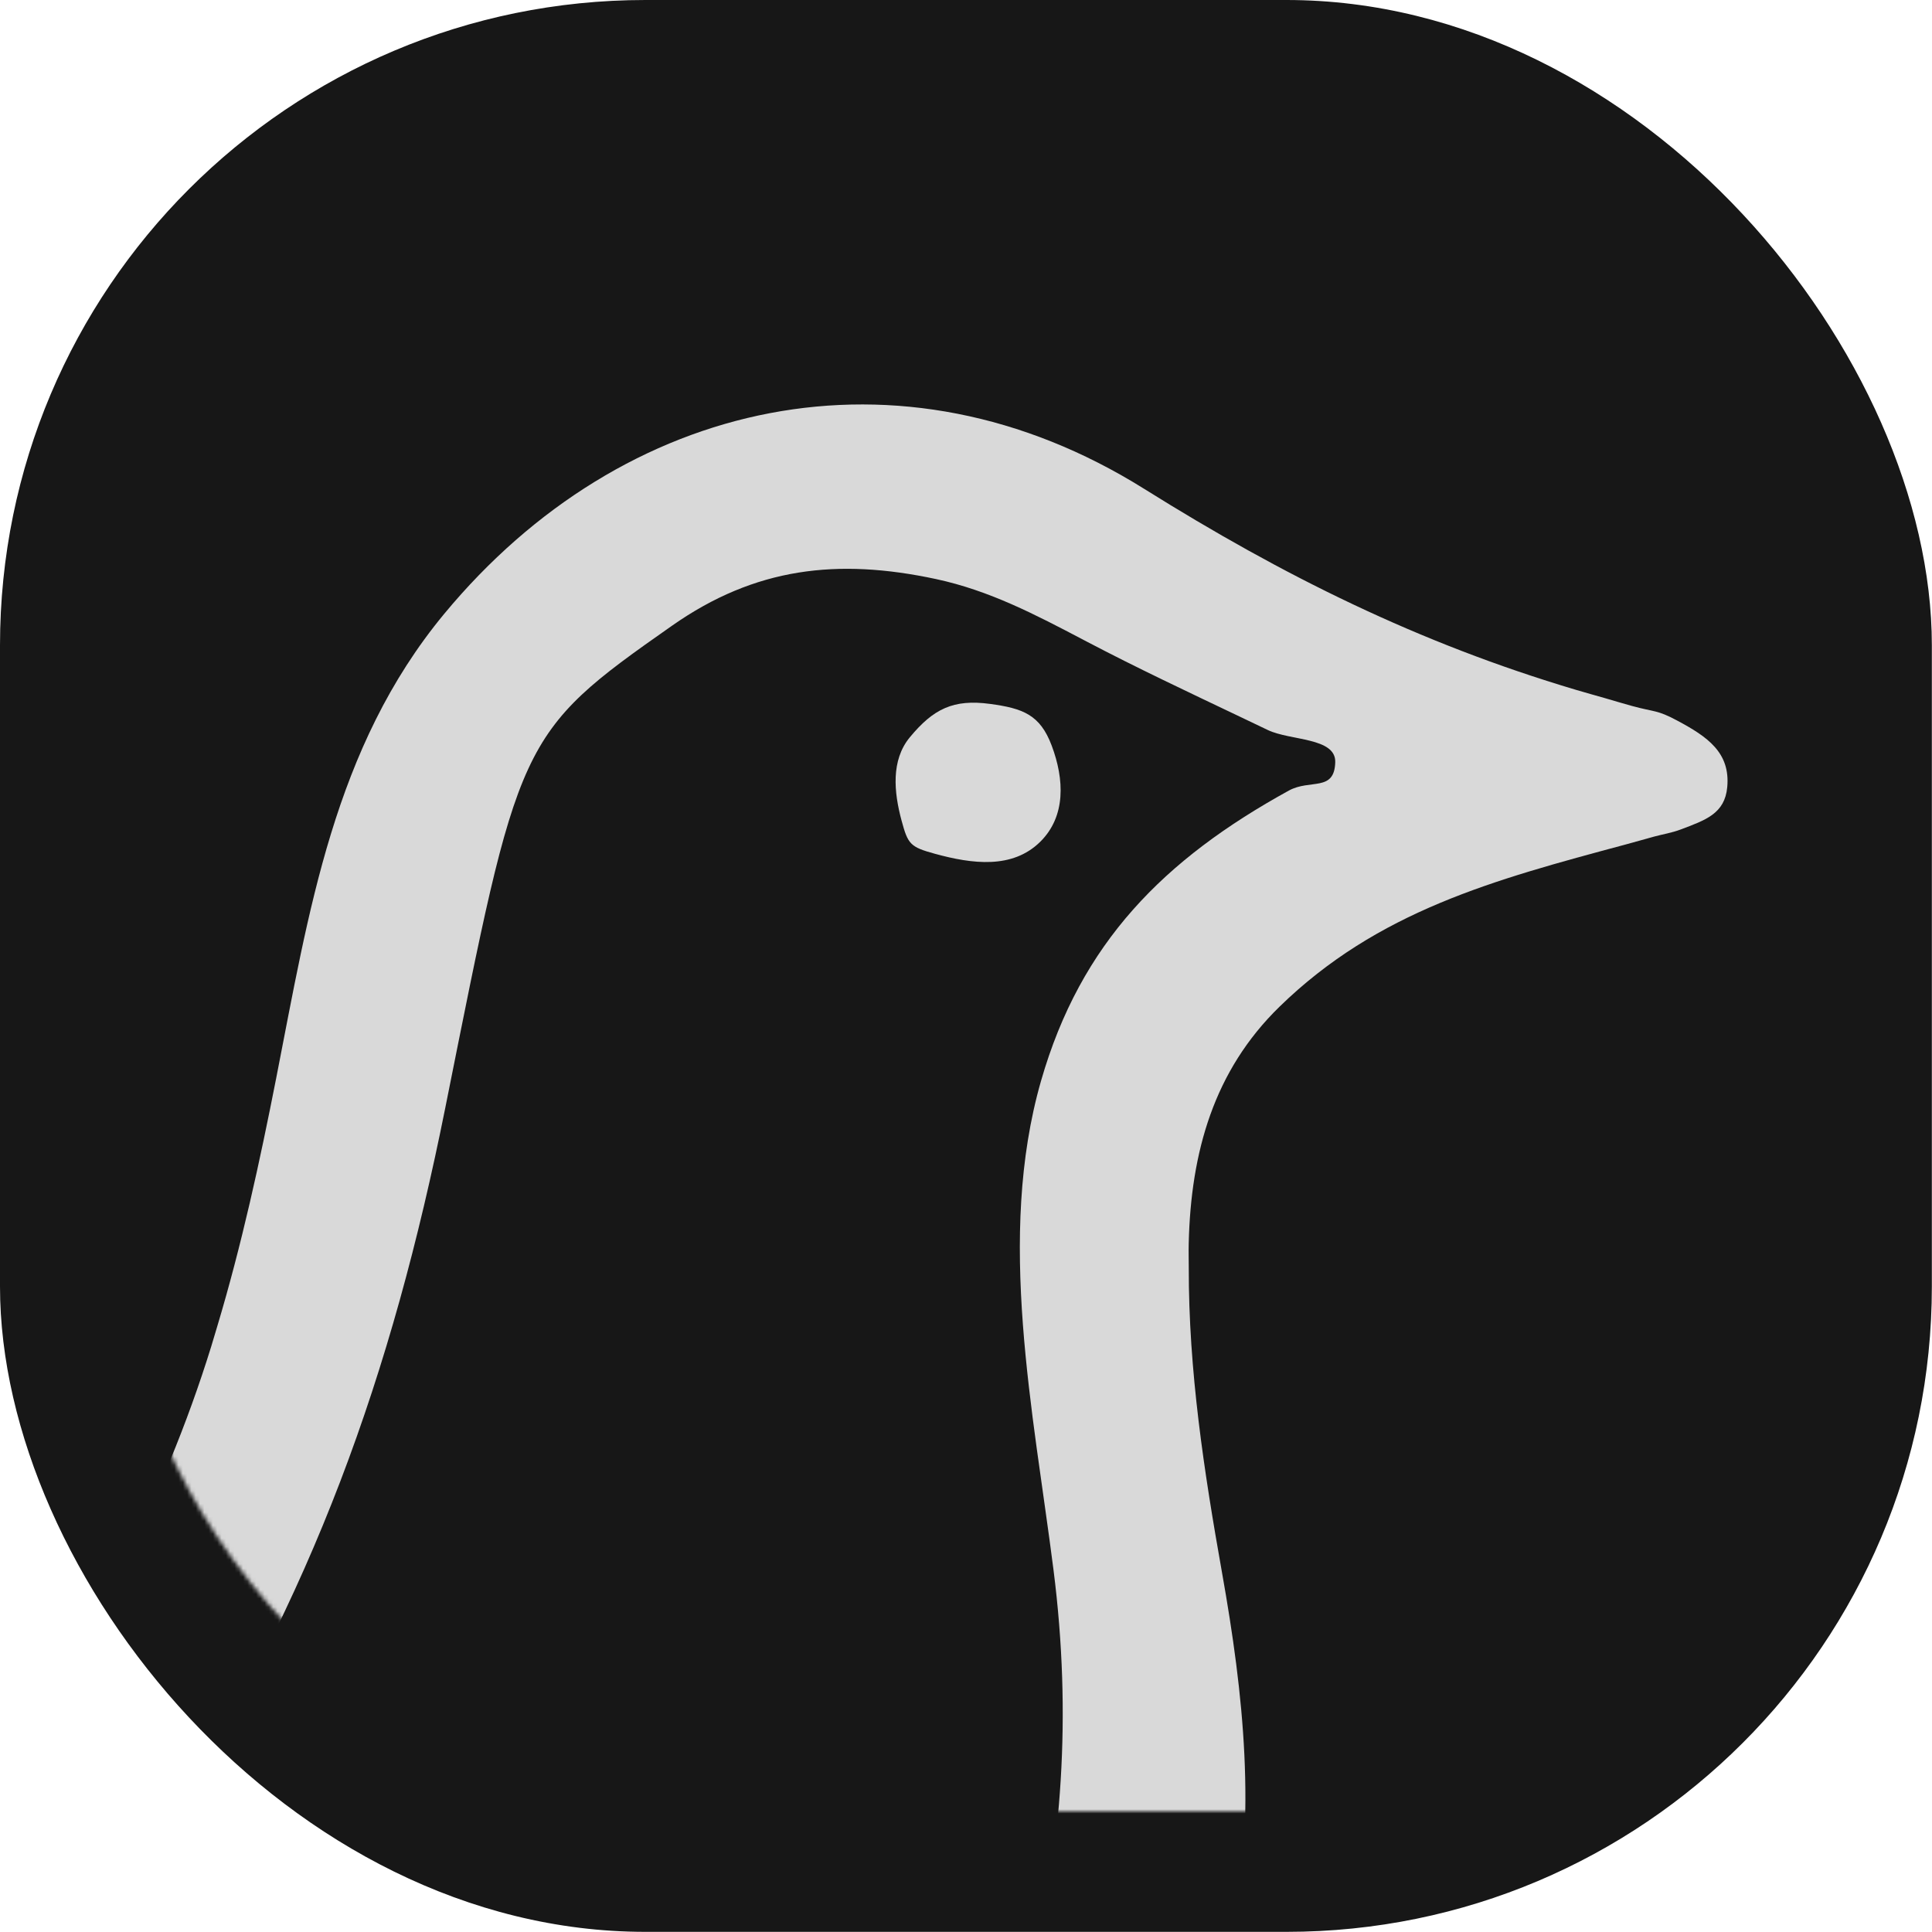 <svg xmlns="http://www.w3.org/2000/svg" version="1.1" width="1000"
     height="1000">
    <style>
        #light-icon {
        display: inline;
        }
        #dark-icon {
        display: none;
        }

        @media (prefers-color-scheme: dark) {
        #light-icon {
        display: none;
        }
        #dark-icon {
        display: inline;
        }
        }
    </style>
    <g id="light-icon">
        <svg xmlns="http://www.w3.org/2000/svg" version="1.1" width="1000"
             height="1000">
            <g>
                <g transform="matrix(2.227,0,0,2.227,0,0)">
                    <svg xmlns="http://www.w3.org/2000/svg" version="1.1"
                         width="449" height="449">
                        <svg width="449" height="449" viewBox="0 0 449 449" fill="none"
                             xmlns="http://www.w3.org/2000/svg">
                            <g clip-path="url(#clip0_191_108)">
                                <rect width="449" height="449" rx="150" fill="#171717"></rect>
                                <mask id="mask0_191_108" style="mask-type:alpha" maskUnits="userSpaceOnUse" x="28"
                                      y="28" width="393" height="393">
                                    <rect x="28" y="28" width="393" height="393" rx="131.29" fill="#FF0000"></rect>
                                </mask>
                                <g mask="url(#mask0_191_108)">
                                    <path d="M230.132 163.605C237.739 164.64 241.727 166.098 244.429 173.28C247.377 181.118 247.776 189.727 241.763 195.652C235.286 202.035 225.962 200.812 217.29 198.434C211.533 196.855 211.029 196.228 209.536 190.694C207.764 184.125 207.037 176.703 211.475 171.345C216.915 164.776 221.563 162.44 230.132 163.605Z"
                                          fill="#D9D9D9"></path>
                                    <path d="M103.239 142.676C144.838 92.436 209.309 78.192 265.949 113.63C298.213 133.817 329.72 149.467 366.309 160.34C368.572 161.012 370.783 161.617 372.984 162.25C375.118 162.865 377.178 163.499 379.258 164.066C384.789 165.575 385.074 164.943 389.813 167.475C396.802 171.209 402.196 174.888 401.444 182.954C400.868 189.123 396.403 190.604 390.563 192.81C388.567 193.565 386.496 193.884 384.498 194.428C382.212 195.05 380.004 195.693 377.783 196.289L377.677 196.317C347.249 204.481 320.187 211.742 297.373 233.988C282.137 248.844 276.786 267.715 276.281 288.963C276.229 291.154 276.296 292.383 276.292 294.575C276.247 318.626 279.84 341.981 284.038 365.611C289.066 393.905 292.003 421.673 286.458 450.155C285.914 452.946 285.834 452.93 285.257 455.656C279.924 480.878 271.874 504.977 263.268 529.247C246.964 575.227 224.185 623.413 226.263 672.986C226.725 684.014 230.354 693.24 240.552 697.641C249.06 701.313 257.997 698.499 265.903 693.658C275.443 687.816 291.508 688.018 297.323 697.641C306.836 713.383 287.706 730.209 273.506 738.274C257.635 747.287 239.231 750.159 221.621 744.6C202.93 738.7 190.152 727.632 184.336 709.25C168.336 658.678 176.965 627.153 209.052 548.774C234.661 486.216 253.545 433.313 244.856 364.881C240.182 328.068 231.527 287.521 241.96 251.205C251.176 219.126 270.539 199.708 299.546 183.748C304.517 181.013 310.14 184.123 310.336 177.15C310.499 171.378 299.897 172.171 294.679 169.678C291.328 168.077 291.33 168.074 288.044 166.508C276.174 160.85 264.28 155.259 252.637 149.146L251.828 148.722C240.673 142.863 229.974 137.244 217.532 134.582C194.632 129.682 175.486 131.911 156.244 145.39C120.142 170.678 120.7 171.527 103.489 257.498C91.112 319.32 72.577 371.4 38.236 424.541C25.1 444.867 13.521 465.738 2.73 487.397C1.86 489.144 0.926 490.798 0.182 492.54C-28.339 559.346 -47.061 625.021 -56.255 694.44C-56.448 695.901 -56.63 697.322 -56.817 698.741C-57.174 701.46 -57.54 704.179 -57.888 706.9C-58.485 711.563 -58.885 716.271 -59.91 720.86C-61.996 730.198 -62.727 737.742 -71.541 742.144C-77.523 745.132 -83.479 746.141 -89.471 743.111C-95.728 739.948 -97.976 733.465 -98.679 726.665C-109.482 622.231 -62.262 498.396 -1.364 412.512C20.313 381.94 37.934 348.984 49.081 312.985C49.57 311.407 50.016 309.866 50.476 308.331C56.185 289.289 60.368 270.059 64.197 250.567C71.78 211.971 77.531 173.724 103.239 142.676Z"
                                          fill="#D9D9D9"></path>
                                </g>
                            </g>
                            <defs>
                                <clipPath id="clip0_191_108">
                                    <rect width="449" height="449" fill="white"></rect>
                                </clipPath>
                            </defs>
                        </svg>
                    </svg>
                </g>
            </g>
        </svg>
    </g>
    <g id="dark-icon">
        <svg xmlns="http://www.w3.org/2000/svg" version="1.1" width="1000"
             height="1000">
            <g>
                <g transform="matrix(2.227,0,0,2.227,0,0)">
                    <svg xmlns="http://www.w3.org/2000/svg" version="1.1"
                         width="449" height="449">
                        <svg width="449" height="449" viewBox="0 0 449 449" fill="none"
                             xmlns="http://www.w3.org/2000/svg">
                            <g clip-path="url(#clip0_191_119)">
                                <rect width="449" height="449" rx="150" fill="#D9D9D9"></rect>
                                <mask id="mask0_191_119" style="mask-type:alpha" maskUnits="userSpaceOnUse" x="28"
                                      y="28" width="393" height="393">
                                    <rect x="28" y="28" width="393" height="393" rx="131.29" fill="#FF0000"></rect>
                                </mask>
                                <g mask="url(#mask0_191_119)">
                                    <path d="M230.132 163.605C237.739 164.64 241.727 166.098 244.429 173.28C247.377 181.118 247.776 189.727 241.763 195.652C235.286 202.035 225.962 200.812 217.29 198.434C211.533 196.855 211.029 196.228 209.536 190.694C207.764 184.125 207.037 176.703 211.475 171.345C216.915 164.776 221.563 162.44 230.132 163.605Z"
                                          fill="#171717"></path>
                                    <path d="M103.239 142.676C144.838 92.436 209.309 78.192 265.949 113.63C298.213 133.817 329.72 149.467 366.309 160.34C368.572 161.012 370.783 161.617 372.984 162.25C375.118 162.865 377.178 163.499 379.258 164.066C384.789 165.575 385.074 164.943 389.813 167.475C396.802 171.209 402.196 174.888 401.444 182.954C400.868 189.123 396.403 190.604 390.563 192.81C388.567 193.565 386.496 193.884 384.498 194.428C382.212 195.05 380.004 195.693 377.783 196.289L377.677 196.317C347.249 204.481 320.187 211.742 297.373 233.988C282.137 248.844 276.786 267.715 276.281 288.963C276.229 291.154 276.296 292.383 276.292 294.575C276.247 318.626 279.84 341.981 284.038 365.611C289.066 393.905 292.003 421.673 286.458 450.155C285.914 452.946 285.834 452.93 285.257 455.656C279.924 480.878 271.874 504.977 263.268 529.247C246.964 575.227 224.185 623.413 226.263 672.986C226.725 684.014 230.354 693.24 240.552 697.641C249.06 701.313 257.997 698.499 265.903 693.658C275.443 687.816 291.508 688.018 297.323 697.641C306.836 713.383 287.706 730.209 273.506 738.274C257.635 747.287 239.231 750.159 221.621 744.6C202.93 738.7 190.152 727.632 184.336 709.25C168.336 658.678 176.965 627.153 209.052 548.774C234.661 486.216 253.545 433.313 244.856 364.881C240.182 328.068 231.527 287.521 241.96 251.205C251.176 219.126 270.539 199.708 299.546 183.748C304.517 181.013 310.14 184.123 310.336 177.15C310.499 171.378 299.897 172.171 294.679 169.678C291.328 168.077 291.33 168.074 288.044 166.508C276.174 160.85 264.28 155.259 252.637 149.146L251.828 148.722C240.673 142.863 229.974 137.244 217.532 134.582C194.632 129.682 175.486 131.911 156.244 145.39C120.142 170.678 120.7 171.527 103.489 257.498C91.112 319.32 72.577 371.4 38.236 424.541C25.1 444.867 13.521 465.738 2.73 487.397C1.86 489.144 0.926 490.798 0.182 492.54C-28.339 559.346 -47.061 625.021 -56.254 694.44C-56.448 695.901 -56.63 697.322 -56.817 698.741C-57.174 701.46 -57.54 704.179 -57.888 706.9C-58.485 711.563 -58.885 716.271 -59.91 720.86C-61.996 730.198 -62.727 737.742 -71.541 742.144C-77.523 745.132 -83.479 746.141 -89.471 743.111C-95.728 739.948 -97.976 733.465 -98.679 726.665C-109.482 622.231 -62.262 498.396 -1.364 412.512C20.313 381.94 37.934 348.984 49.081 312.985C49.57 311.407 50.016 309.866 50.476 308.331C56.185 289.289 60.368 270.059 64.197 250.567C71.78 211.971 77.531 173.724 103.239 142.676Z"
                                          fill="#171717"></path>
                                </g>
                            </g>
                            <defs>
                                <clipPath id="clip0_191_119">
                                    <rect width="449" height="449" fill="white"></rect>
                                </clipPath>
                            </defs>
                        </svg>
                    </svg>
                </g>
            </g>
        </svg>
    </g>
</svg>
